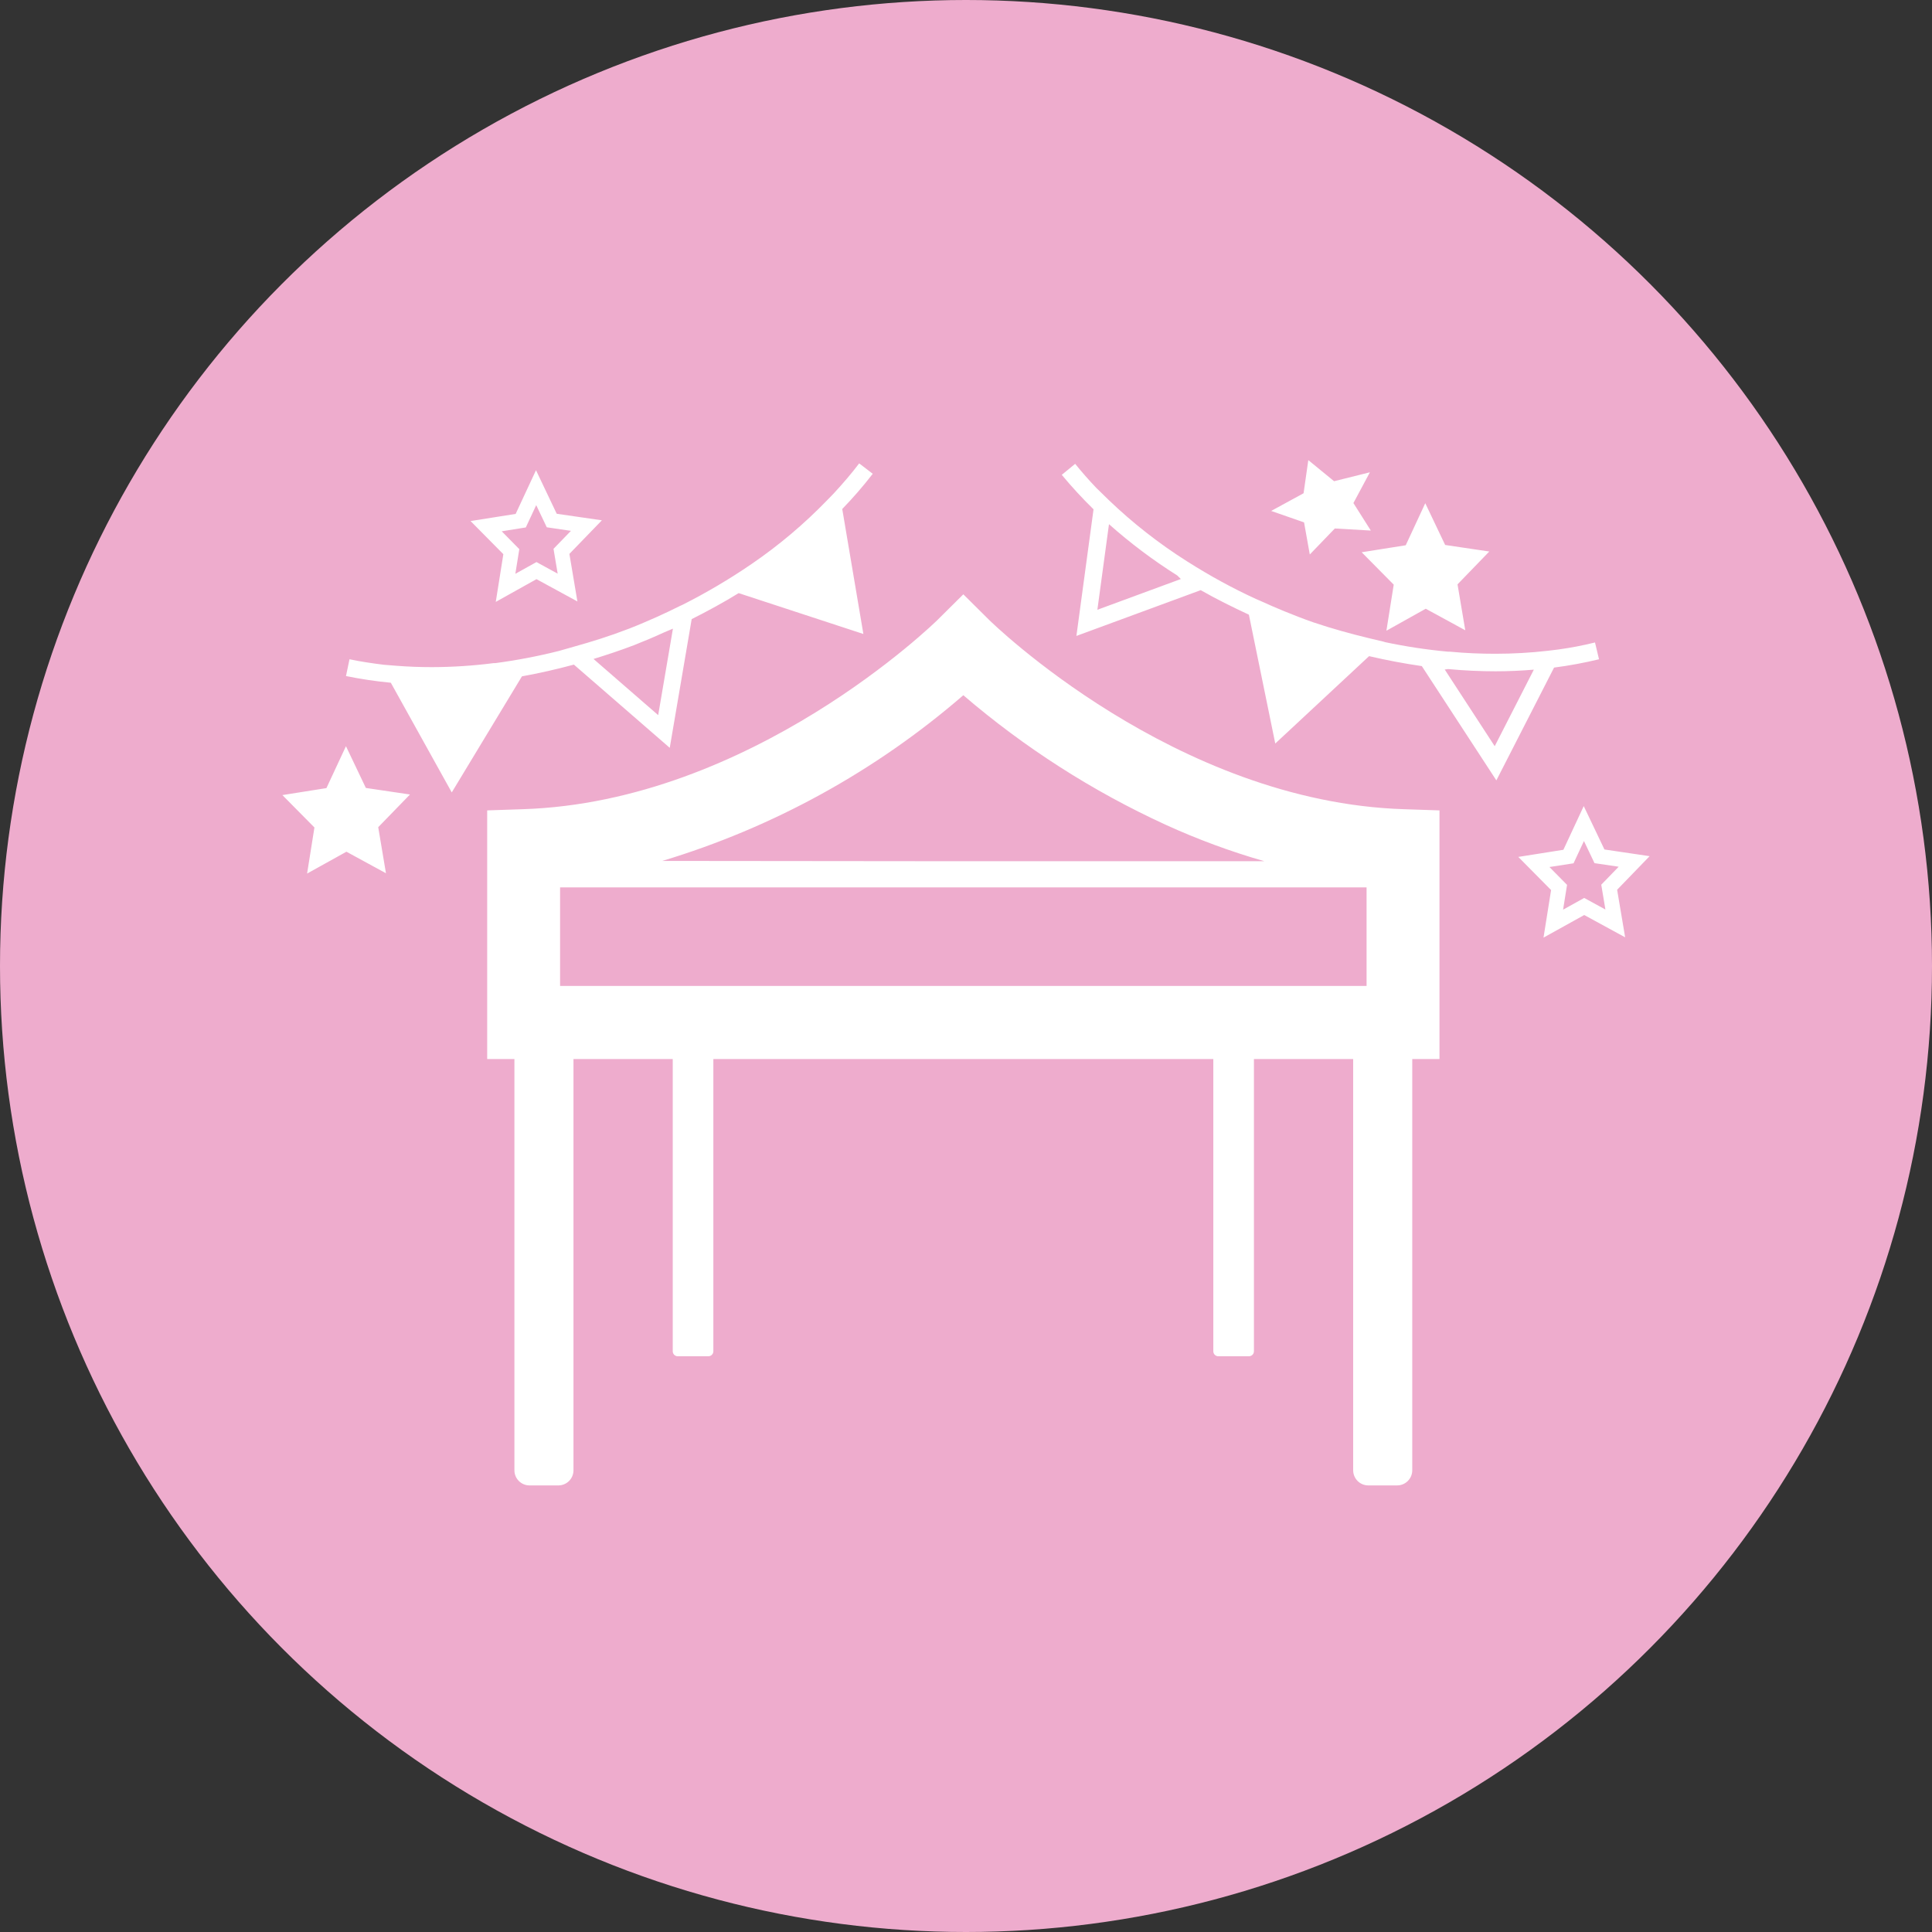 <?xml version="1.0" encoding="utf-8"?>
<!-- Generator: Adobe Illustrator 24.0.0, SVG Export Plug-In . SVG Version: 6.00 Build 0)  -->
<svg version="1.1" id="top-service03.svg" xmlns="http://www.w3.org/2000/svg" xmlns:xlink="http://www.w3.org/1999/xlink" x="0px"
	 y="0px" width="130px" height="130px" viewBox="0 0 130 130" style="enable-background:new 0 0 130 130;" xml:space="preserve">
<rect x="0" y="0" width="130" height="130" fill="#333333" stroke="none"/>
<style type="text/css">
	.st0{fill:#EEACCD;}
	.st1{fill-rule:evenodd;clip-rule:evenodd;fill:#FFFFFF;}
</style>
<circle id="楕円形_3_のコピー_2" class="st0" cx="65" cy="65" r="65"/>
<path id="シェイプ_5" class="st1" d="M94.486,54.45C79.048,53.97,66.673,41.83,66.543,41.7l-1.723-1.71l-1.722,1.71
	c-0.129,0.13-12.515,12.27-27.944,12.75l-2.372,0.08v16.71l0,0v0.02h1.832v27.67c-0.002,0.561,0.451,1.017,1.011,1.02h1.952
	c0.56-0.003,1.013-0.459,1.011-1.02V71.26h6.679v19.66c-0.002,0.186,0.148,0.338,0.334,0.34c0.001,0,0.002,0,0.003,0h2.059
	c0.186,0,0.337-0.151,0.337-0.337c0-0.001,0-0.002,0-0.003V71.26h33.641v19.66c-0.001,0.187,0.149,0.339,0.336,0.34h0.001h2.06
	c0.186,0,0.336-0.15,0.336-0.336c0-0.001,0-0.003,0-0.004V71.26h6.678v27.67c-0.001,0.56,0.451,1.016,1.011,1.02h1.944
	c0.563,0.001,1.02-0.454,1.021-1.017c0-0.001,0-0.002,0-0.003V71.26h1.832V54.53L94.486,54.45z M91.954,66.34H37.687v-6.63h54.267
	L91.954,66.34L91.954,66.34z M85.078,57.95H64.439L44.56,57.93c7.463-2.248,14.367-6.048,20.26-11.15
	c4.106,3.522,8.683,6.454,13.6,8.71C80.575,56.475,82.8,57.297,85.078,57.95L85.078,57.95z M107.324,43.23
	c-0.806,0.2-1.622,0.357-2.445,0.47l-0.734,0.09c-1.171,0.134-2.349,0.2-3.528,0.2c-1,0-2.014-0.04-3.053-0.14h-0.13
	c-1.437-0.132-2.865-0.349-4.277-0.65v-0.01l-1.05-0.25c-1.238-0.3-2.48-0.64-3.722-1.06c-0.67-0.23-1.319-0.49-1.965-0.75
	c-0.551-0.23-1.1-0.46-1.637-0.71l-0.282-0.12c-1.581-0.729-3.111-1.565-4.58-2.5l-0.049-0.03c-1.891-1.197-3.658-2.58-5.273-4.13
	l-0.82-0.8c-0.509-0.53-0.988-1.08-1.434-1.63l-0.9,0.74c0.671,0.81,1.385,1.584,2.137,2.32l-1.153,8.52l8.364-3.08
	c1.033,0.59,2.123,1.13,3.242,1.65l1.775,8.67l6.313-5.88c1.194,0.28,2.379,0.5,3.548,0.67l5.016,7.69l3.883-7.59
	c1.017-0.132,2.027-0.318,3.024-0.56L107.324,43.23z M73.84,41.03l0.781-5.76c1.433,1.274,2.968,2.428,4.59,3.45l0.247,0.24
	L73.84,41.03z M100.576,50.21l-3.363-5.16l0.229-0.03c1.081,0.1,2.146,0.15,3.188,0.15c0.879,0,1.735-0.04,2.578-0.11L100.576,50.21
	z M58.725,31.88l-0.913-0.7c-0.514,0.68-1.091,1.35-1.7,2.01l-0.456,0.47c-1.545,1.598-3.249,3.036-5.084,4.29
	c-1.489,1.019-3.045,1.938-4.656,2.75l-0.135,0.06c-0.526,0.26-1.059,0.52-1.6,0.76c-0.591,0.26-1.184,0.52-1.8,0.76
	c-0.045,0.01-0.087,0.04-0.132,0.05l0,0c-1.217,0.47-2.436,0.85-3.655,1.19l-0.981,0.28c-1.411,0.356-2.842,0.629-4.285,0.82h-0.111
	c-1.379,0.177-2.767,0.267-4.157,0.27c-0.806,0-1.596-0.03-2.369-0.09l-0.874-0.07c-0.788-0.1-1.557-0.21-2.3-0.37l-0.236,1.13
	c0.997,0.204,2.004,0.354,3.017,0.45l4.1,7.38l4.723-7.81c1.153-0.21,2.318-0.47,3.494-0.79l6.451,5.6l1.476-8.66
	c1.093-0.55,2.156-1.13,3.161-1.75l8.392,2.75l-1.422-8.41C57.401,33.499,58.086,32.708,58.725,31.88L58.725,31.88z M44.288,48.12
	l-4.351-3.78c0.908-0.28,1.818-0.58,2.731-0.93c0.685-0.27,1.349-0.55,2-0.85c0.2-0.09,0.411-0.17,0.612-0.26L44.288,48.12z
	 M20.664,58.78l2.647-1.47l2.66,1.45l-0.521-3.1l2.137-2.2l-2.969-0.44l-1.339-2.81l-1.314,2.82l-2.964,0.47l2.157,2.18
	L20.664,58.78z M93.288,42.44l2.647-1.48l2.66,1.45l-0.521-3.09l2.137-2.21l-2.969-0.44l-1.339-2.81l-1.314,2.83l-2.965,0.47
	l2.157,2.18L93.288,42.44z M88.133,37.31l1.686-1.75l2.421,0.14l-1.172-1.85l1.109-2.07l-2.409,0.6l-1.735-1.42l-0.318,2.23
	l-2.181,1.19l2.213,0.77L88.133,37.31z M33.359,40.5l0.51-3.21l-2.206-2.23l3.034-0.48l1.369-2.94l1.394,2.93l3.04,0.44l-2.187,2.26
	l0.539,3.2l-2.753-1.5L33.359,40.5z M33.759,35.75l1.184,1.2l-0.266,1.66l1.42-0.79l1.428,0.78l-0.28-1.67l1.172-1.21l-1.626-0.24
	l-0.71-1.49l-0.7,1.5L33.759,35.75z M103.859,63.09l0.51-3.2l-2.206-2.23l3.034-0.48l1.369-2.94l1.393,2.92l3.04,0.45l-2.186,2.26
	l0.539,3.2l-2.753-1.5L103.859,63.09z M104.259,58.34l1.184,1.2l-0.266,1.67l1.42-0.79l1.428,0.78l-0.28-1.67l1.172-1.21
	l-1.626-0.24l-0.711-1.49l-0.7,1.5L104.259,58.34z"/>
</svg>
